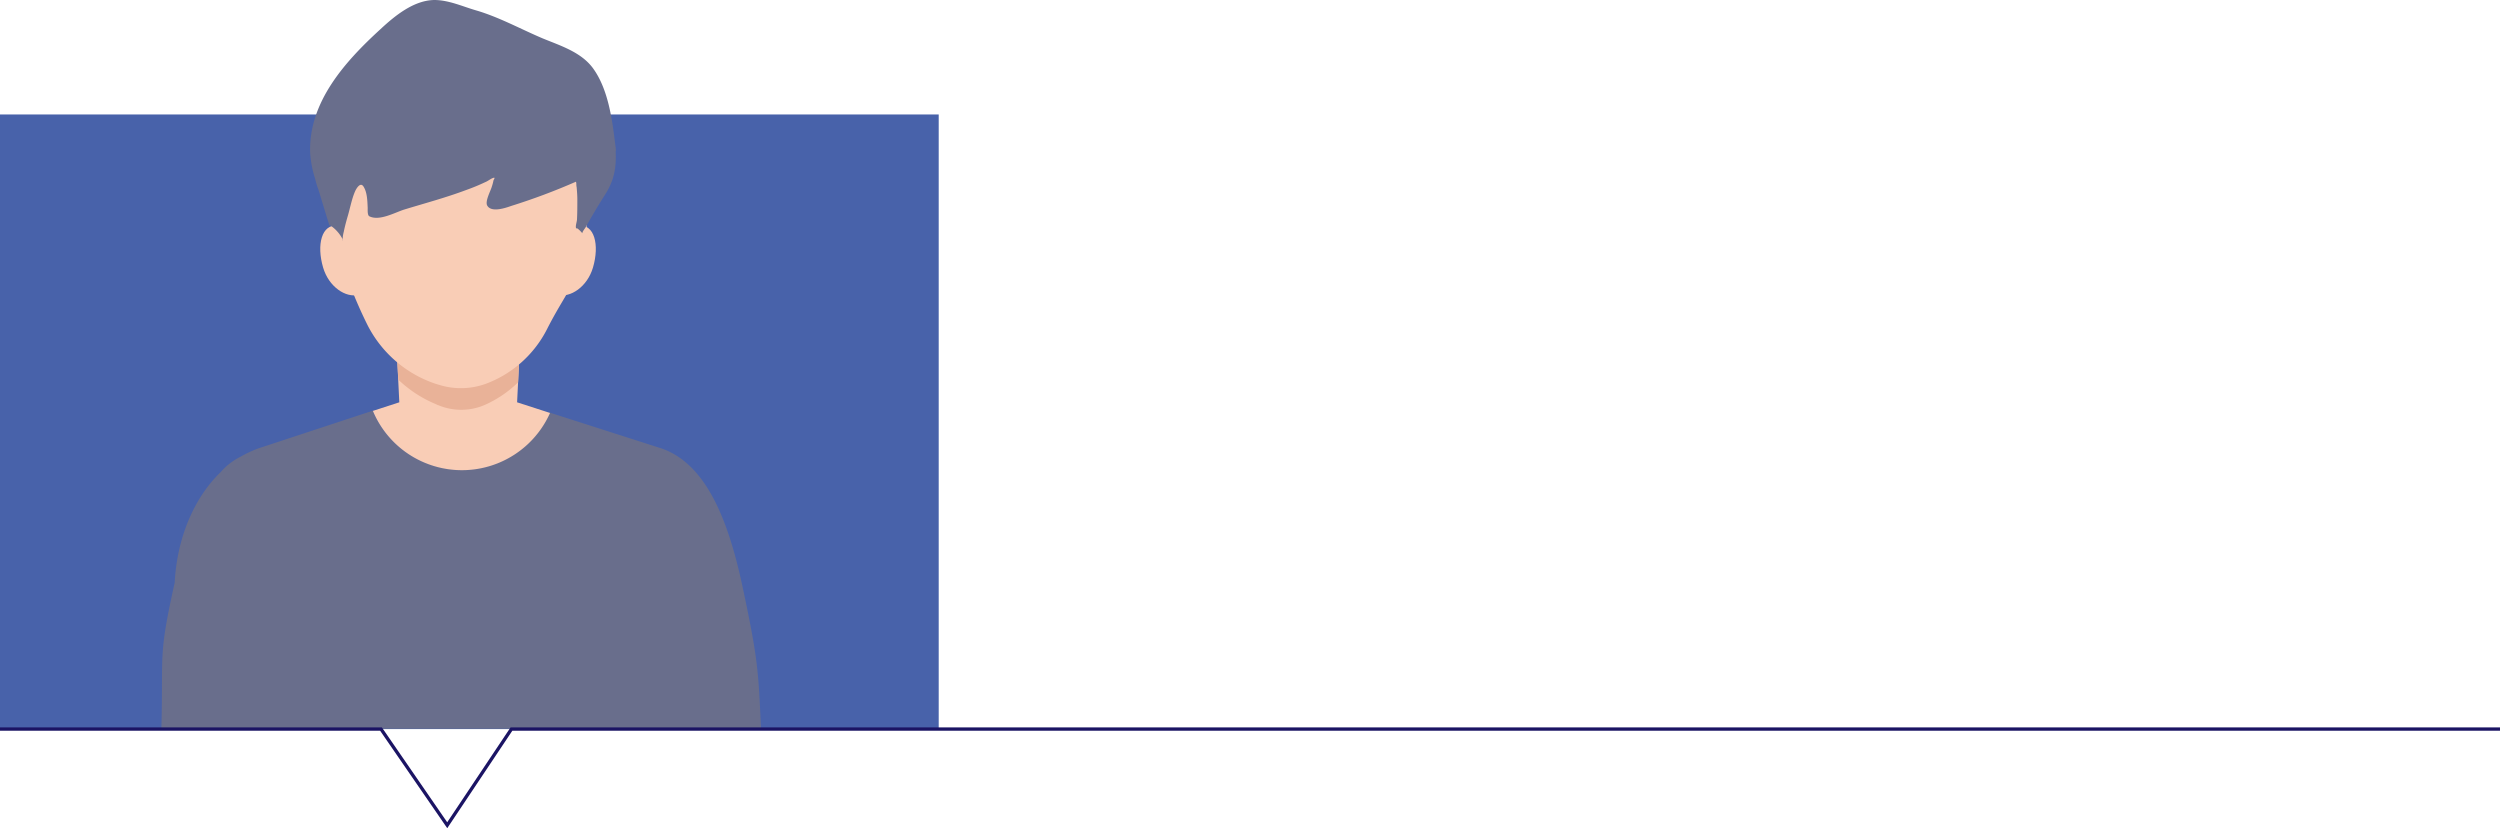 <svg xmlns="http://www.w3.org/2000/svg" width="751.3" height="248.891" viewBox="0 0 751.3 248.891"><g id="&#x30A2;&#x30BB;&#x30C3;&#x30C8;_14_2x-8122-1-5" data-name="&#x30A2;&#x30BB;&#x30C3;&#x30C8; 14@2x-8122-1-5" transform="translate(0 0.1)"><g id="_&#x30EC;&#x30A4;&#x30E4;&#x30FC;_2"><g id="_&#x30C6;&#x30AD;&#x30B9;&#x30C8;"><g id="&#x30B0;&#x30EB;&#x30FC;&#x30D7;_994" data-name="&#x30B0;&#x30EB;&#x30FC;&#x30D7; 994"><rect id="&#x9577;&#x65B9;&#x5F62;_1231" data-name="&#x9577;&#x65B9;&#x5F62; 1231" width="282.1" height="184.7" transform="translate(0 34.3)" fill="#4862aa"></rect><g id="&#x30B0;&#x30EB;&#x30FC;&#x30D7;_993" data-name="&#x30B0;&#x30EB;&#x30FC;&#x30D7; 993"><path id="&#x30D1;&#x30B9;_4204" data-name="&#x30D1;&#x30B9; 4204" d="M112,123.4a29,29,0,0,0,53.2.5l33.7,10.8h0c13.4,4.7,20,21.7,24.2,41.3,4.8,22.4,4.8,25.8,5.6,42.9H48.5c.6-23.2-1-21.4,4-43.9.7-13.7,6-25.7,13.8-33.2a18.972,18.972,0,0,1,5.9-4.6,36.513,36.513,0,0,1,5.3-2.5l34.6-11.4h0Z" fill="#696e8c" fill-rule="evenodd"></path><path id="&#x30D1;&#x30B9;_4205" data-name="&#x30D1;&#x30B9; 4205" d="M112,123.4l8-2.6-.6-12.2H156l-.6,12.2,9.9,3.2a29,29,0,0,1-53.2-.5h0Z" fill="#f9cdb6" fill-rule="evenodd"></path><path id="&#x30D1;&#x30B9;_4206" data-name="&#x30D1;&#x30B9; 4206" d="M155.7,114.8a34.291,34.291,0,0,1-9.6,6.6h0a17.8,17.8,0,0,1-14.3.3,2.117,2.117,0,0,1-.7-.3,36.669,36.669,0,0,1-11.4-7.4l-.3-5.4H156l-.3,6.2h0Z" fill="#e9b298" fill-rule="evenodd"></path><path id="&#x30D1;&#x30B9;_4207" data-name="&#x30D1;&#x30B9; 4207" d="M137.7,15.5c22.5,0,38.9,17,38.9,42.4s-4.5,25.7-12.2,40.9a33.86,33.86,0,0,1-18.3,16.4h0a21.915,21.915,0,0,1-14.3.3c-.2,0-.5-.2-.7-.2a35.624,35.624,0,0,1-20.8-18C103,82.5,98.9,67.6,98.9,57.9c0-25.4,16.4-42.4,38.9-42.4h-.1Z" fill="#f9cdb6" fill-rule="evenodd"></path><path id="&#x30D1;&#x30B9;_4208" data-name="&#x30D1;&#x30B9; 4208" d="M101.6,67.7c-5-.6-6.5,5.8-4.5,12.6,1.7,5.8,6.8,9.2,10.7,8.2l-3.7-10.1-2.6-10.8h0Z" fill="#f9cdb6" fill-rule="evenodd"></path><path id="&#x30D1;&#x30B9;_4209" data-name="&#x30D1;&#x30B9; 4209" d="M173.7,67.7c5-.6,6.5,5.8,4.5,12.6-1.7,5.8-6.8,9.2-10.7,8.2l3.7-10.1,2.6-10.8h0Z" fill="#f9cdb6" fill-rule="evenodd"></path><path id="&#x30D1;&#x30B9;_4210" data-name="&#x30D1;&#x30B9; 4210" d="M185.1,45.4a15.031,15.031,0,0,0-.2-2c-.9-7.5-2.1-16.7-6.7-23-3.6-4.9-9.9-6.8-15.2-9C156.4,8.6,149.9,5,143,3c-4.1-1.2-8.2-3.1-12.5-3.1-6.2.1-11.9,4.8-16.2,8.8-10.6,9.7-21.5,21.8-21.1,36.9a31.392,31.392,0,0,0,1.5,8,23.954,23.954,0,0,0,1,3.3l2.1,6.9c.3,1,.6,2,.9,2.9l.4,1.3v-.4c0-.2,1.4,1,1.4,1a11.332,11.332,0,0,1,2.2,2.7s.4.7.3.8c-.2.2,0-.5,0-.8a10.1,10.1,0,0,1,.3-1.7c.3-1.5.7-3,1.1-4.4.8-2.6,1.3-5.6,2.4-8,.4-.8,1.5-2.6,2.4-1.3,1.2,1.8,1.2,4.5,1.3,6.5,0,.6-.1,2.2.5,2.5,3,1.5,7.6-1.1,10.4-2,6.2-1.9,12.6-3.6,18.7-5.9a58.926,58.926,0,0,0,5.8-2.4c.8-.3,1.8-1.2,2.6-1.3.3,0-.1.6-.2.8a13.323,13.323,0,0,1-.5,1.9c-.4,1.4-2.2,4.6-1.3,5.8,1.3,2,5.4.6,7.1,0a190.105,190.105,0,0,0,19.5-7.3s.1.5.1.6a4.484,4.484,0,0,0,.1,1.1c.1,1.2.2,2.4.2,3.6,0,2,0,4-.1,6,0,.7-.5,1.9-.3,2.6,0,.2.4.1.5.2A9.266,9.266,0,0,1,175,70c0-.5.7-1.3,1-1.8.9-1.6,1.8-3.2,2.7-4.7,1-1.7,2-3.3,3-4.9,2.9-4.4,3.6-8.5,3.3-13.5h0Z" fill="#696e8c" fill-rule="evenodd"></path></g><path id="&#x30D1;&#x30B9;_4211" data-name="&#x30D1;&#x30B9; 4211" d="M0,219H114.5l19.9,28.9L153.7,219H751.3" fill="none" stroke="#1b1464" stroke-miterlimit="10" stroke-width="1"></path></g></g></g></g></svg>